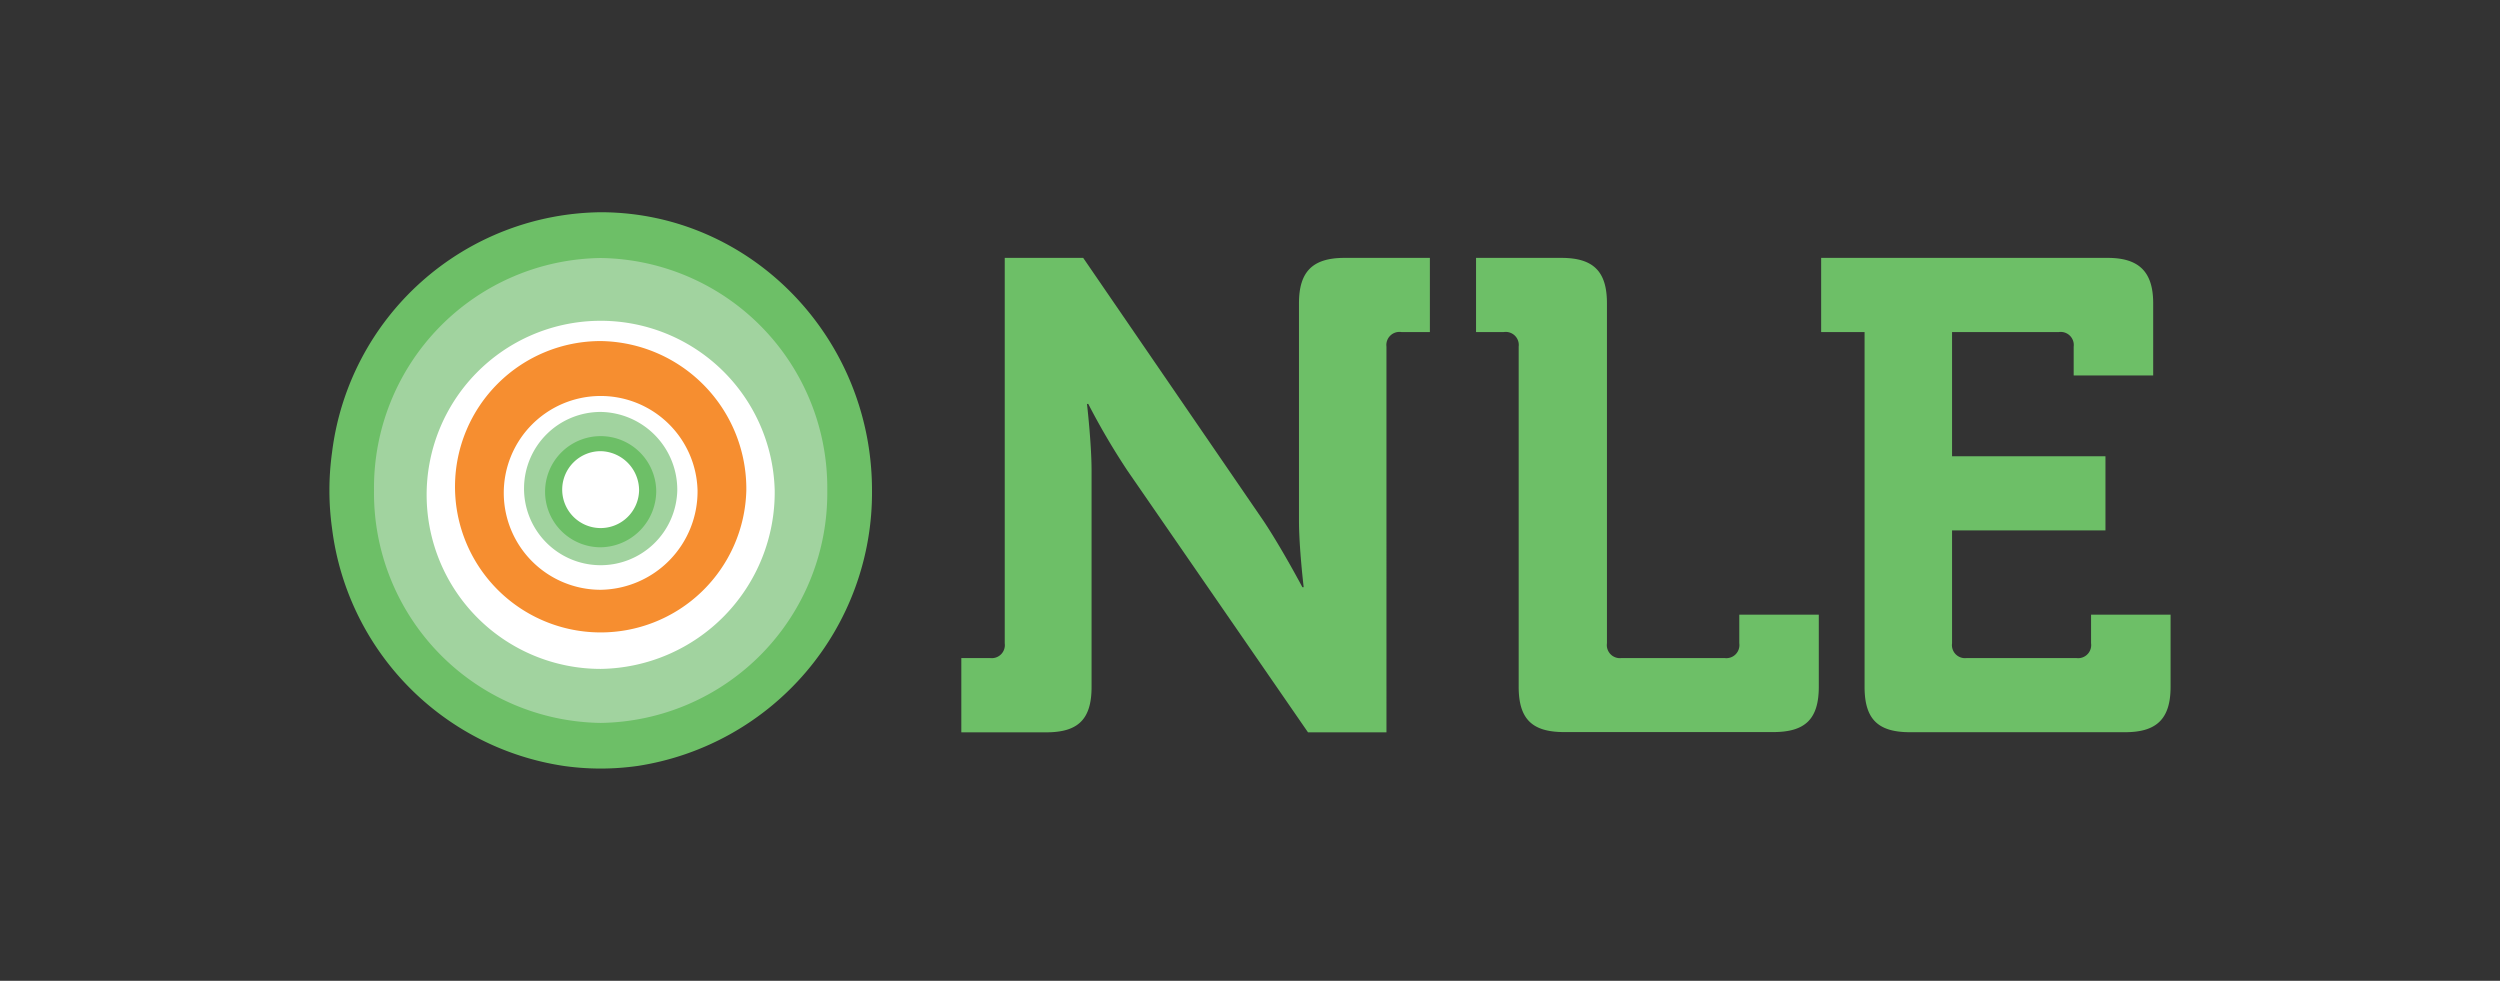 <svg id="svg1936" xmlns="http://www.w3.org/2000/svg" viewBox="0 0 191.17 75"><rect x="0" y="0" width="191.17" height="75" fill="#333333" stroke="none"/><defs><style>.cls-1{fill:#fff;}.cls-2{fill:#a1d39f;}.cls-3{fill:#f68e30;}.cls-4{fill:#6dbf67;}</style></defs><title>logo-nle</title><path class="cls-1" d="M65.29,37.53A19.46,19.46,0,1,1,45.83,18.07,19.46,19.46,0,0,1,65.29,37.53"/><path class="cls-2" d="M65,37.5A19.3,19.3,0,0,1,45.93,57a19.3,19.3,0,0,1-19-19.53A19.28,19.28,0,0,1,45.93,18,19.28,19.28,0,0,1,65,37.5"/><path class="cls-3" d="M58.15,37.5A12.22,12.22,0,1,1,45.93,25,12.39,12.39,0,0,1,58.15,37.5"/><path class="cls-1" d="M57.07,37.5A11.14,11.14,0,1,1,45.93,26.08,11.3,11.3,0,0,1,57.07,37.5m2.17,0A13.31,13.31,0,1,0,45.93,51.15,13.5,13.5,0,0,0,59.24,37.5"/><path class="cls-2" d="M52.56,37.5a6.63,6.63,0,1,1-6.63-6.8,6.72,6.72,0,0,1,6.63,6.8"/><path class="cls-1" d="M51.79,37.5a5.86,5.86,0,1,1-5.86-6,5.95,5.95,0,0,1,5.86,6m1.55,0a7.41,7.41,0,1,0-7.41,7.6,7.52,7.52,0,0,0,7.41-7.6"/><path class="cls-4" d="M45.93,16.23A20.93,20.93,0,0,0,25.39,34.6a21.12,21.12,0,0,0,0,5.8A21,21,0,0,0,43.11,58.57a20.13,20.13,0,0,0,2.82.2,20.38,20.38,0,0,0,2.83-.2A21.14,21.14,0,0,0,66.68,37.5c0-11.73-9.31-21.27-20.75-21.27m0,39.05A17.58,17.58,0,0,1,28.6,37.5,17.57,17.57,0,0,1,45.93,19.73,17.57,17.57,0,0,1,63.26,37.5,17.58,17.58,0,0,1,45.93,55.28"/><path class="cls-1" d="M49.52,37.5a3.59,3.59,0,1,1-3.59-3.69,3.64,3.64,0,0,1,3.59,3.69"/><path class="cls-4" d="M48.87,37.5a2.94,2.94,0,1,1-2.94-3,3,3,0,0,1,2.94,3m1.31,0a4.25,4.25,0,1,0-4.25,4.35,4.31,4.31,0,0,0,4.25-4.35"/><path class="cls-4" d="M99.33,23.19v16.6c0,2.1.36,5.11.36,5.11h-.1s-1.59-3-3-5.11L82.83,19.72h-6V49.19a1,1,0,0,1-1.12,1.13h-2.2V56H80c2.45,0,3.47-1,3.47-3.47V36c0-2.09-.35-5.11-.35-5.11h.1a53.75,53.75,0,0,0,3,5.11l13.8,20h6V26.51a1,1,0,0,1,1.13-1.12h2.19V19.72h-6.53c-2.46,0-3.48,1.07-3.48,3.47"/><path class="cls-4" d="M133,49.19a1,1,0,0,1-1.13,1.13H124a1,1,0,0,1-1.12-1.13v-26c0-2.4-1-3.47-3.48-3.47h-6.53v5.67H115a1,1,0,0,1,1.13,1.12v26c0,2.45,1,3.47,3.47,3.47h16c2.45,0,3.48-1,3.48-3.47V47H133Z"/><path class="cls-4" d="M159.9,47v2.19a1,1,0,0,1-1.13,1.13h-8.38a1,1,0,0,1-1.12-1.13V40.56H161V34.89H149.27v-9.5h8.18a1,1,0,0,1,1.12,1.12v2.2h6.08V23.19c0-2.4-1.08-3.47-3.48-3.47H139.26v5.67h3.32V52.52c0,2.45,1,3.47,3.47,3.47H162.5c2.4,0,3.48-1,3.48-3.47V47Z"/></svg>
